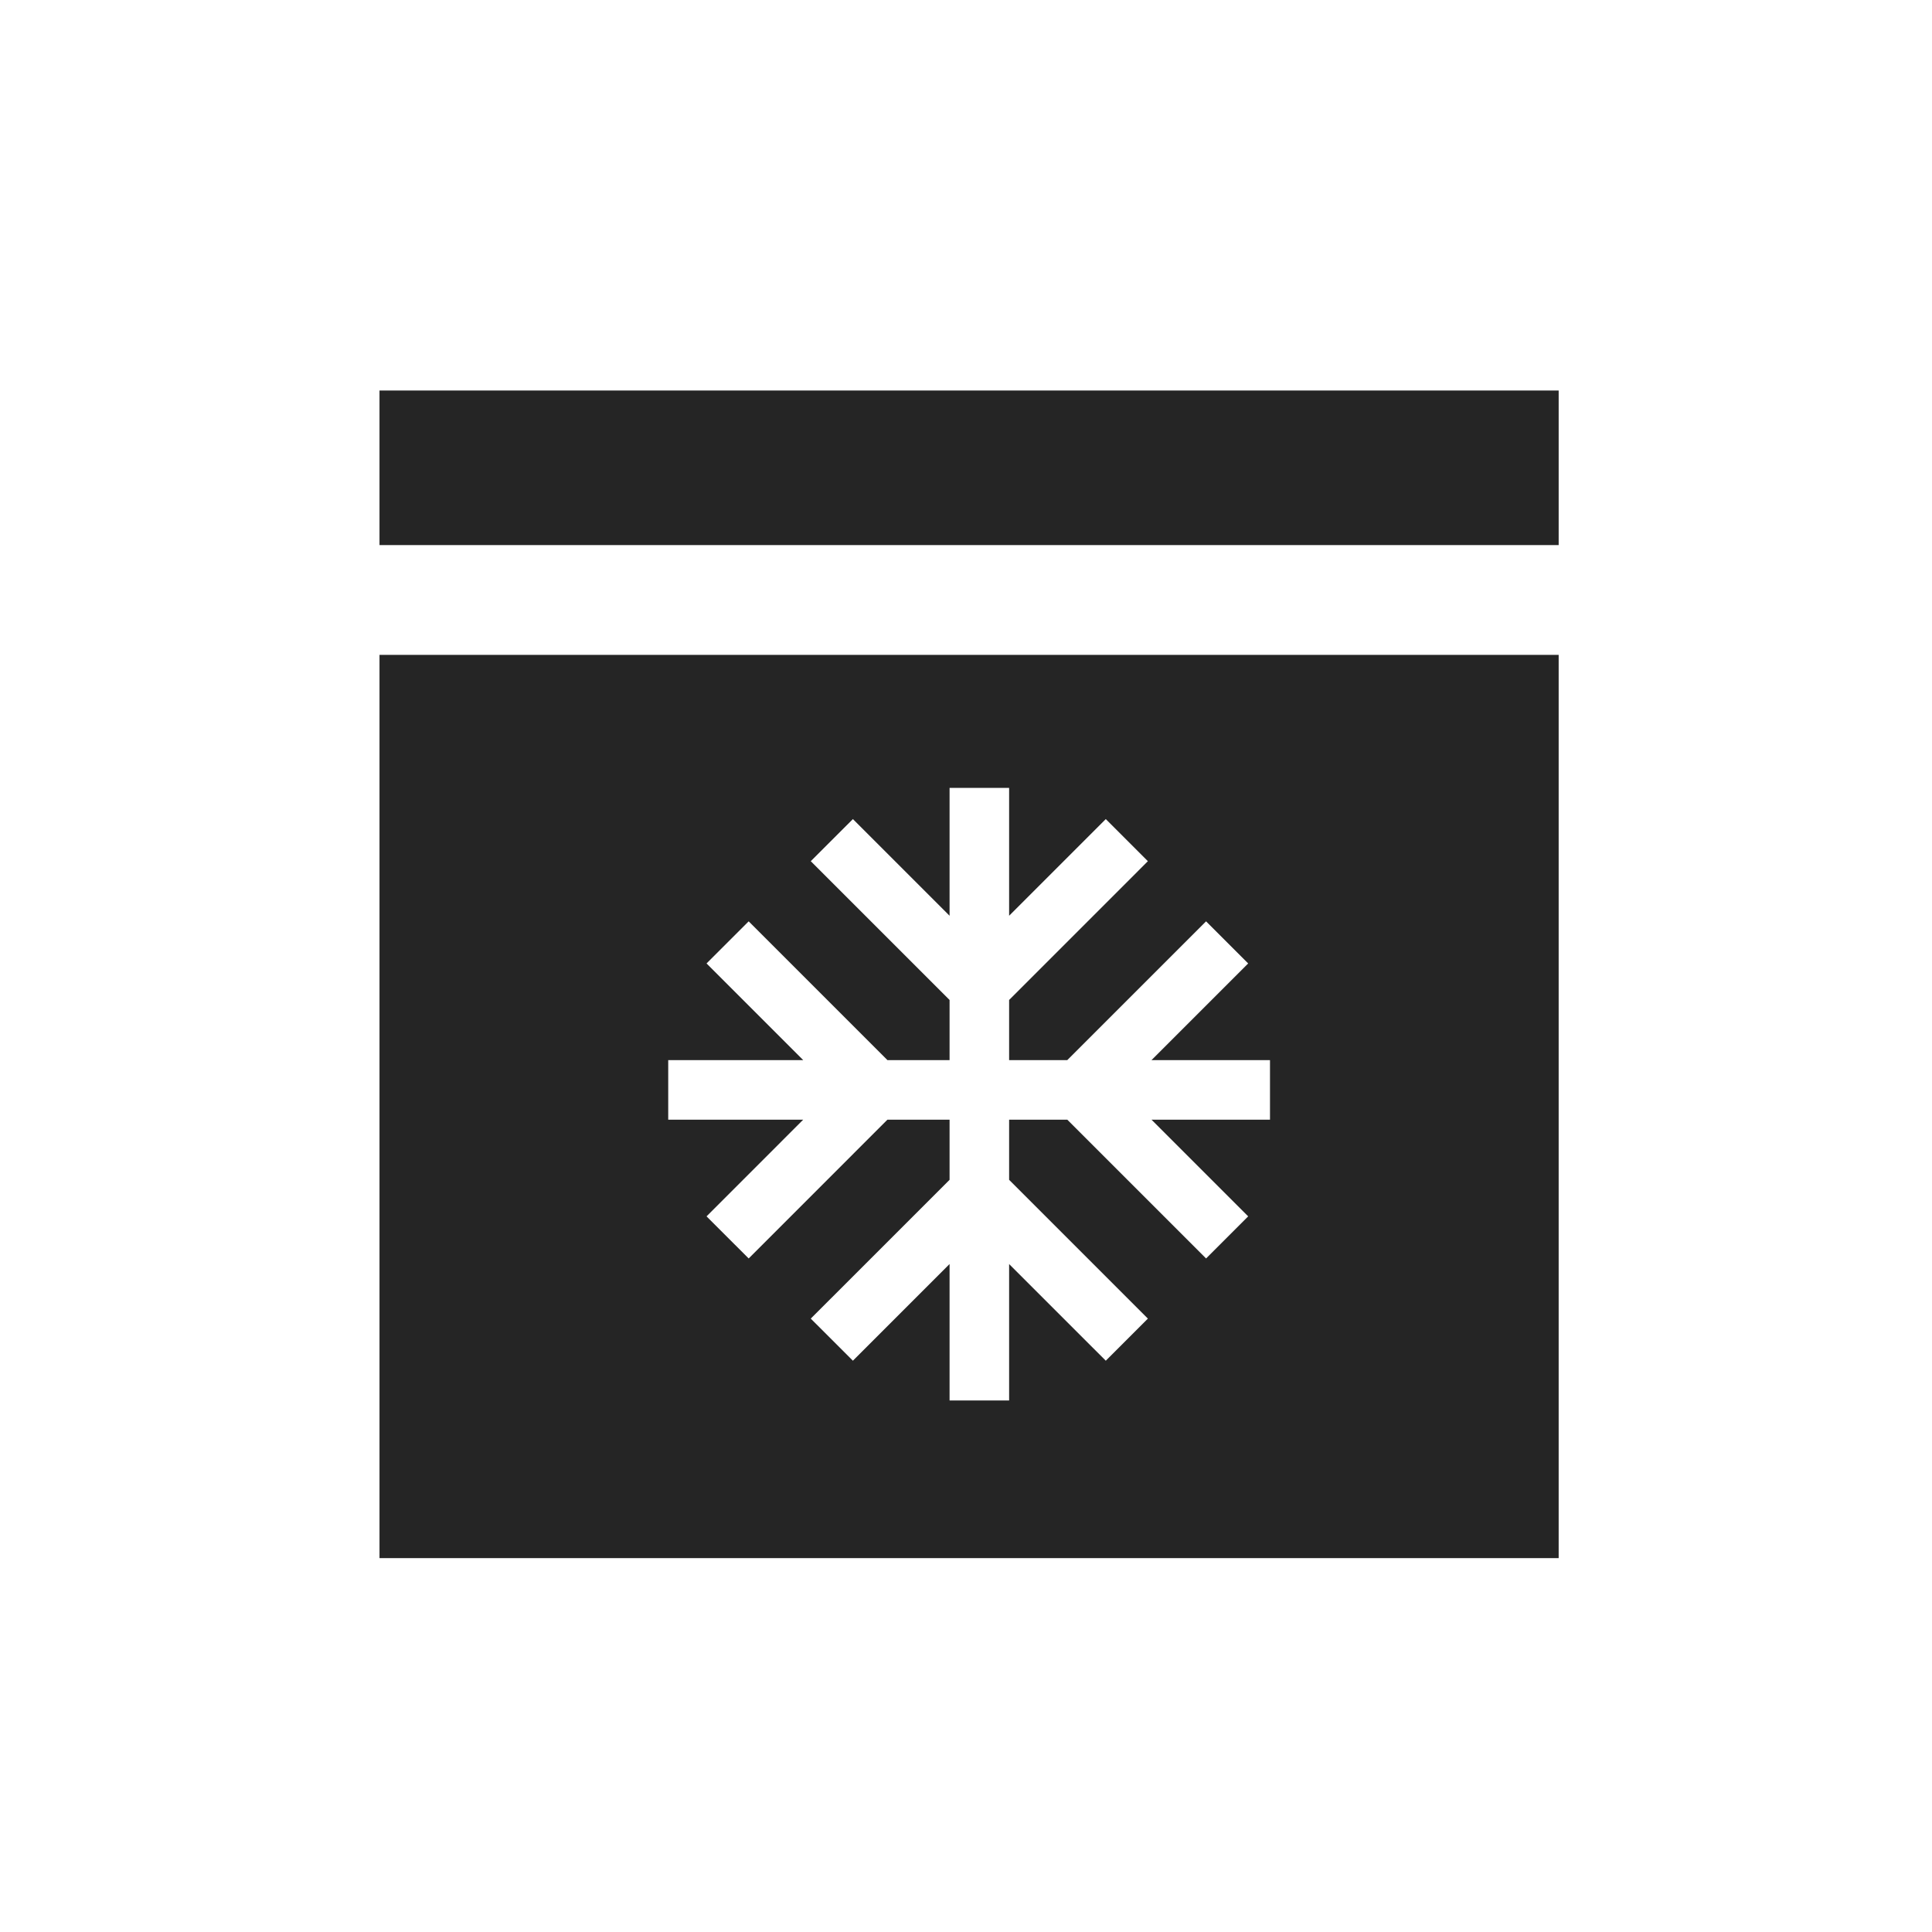 <svg width="207" height="207" viewBox="0 0 207 207" fill="none" xmlns="http://www.w3.org/2000/svg">
<path d="M167 41.841H40.661V58.402H167V41.841Z" fill="#252525"/>
<path d="M40.661 166.941H167V70.163H40.661V166.941ZM71.595 113.583H86.058L75.701 103.226L80.215 98.715L95.083 113.583H101.74V107.139L86.868 92.271L91.382 87.759L101.74 98.116V84.417H108.12V98.116L118.477 87.759L122.987 92.271L108.12 107.139V113.583H114.351L129.222 98.715L133.733 103.226L123.375 113.583H136.07V119.965H123.375L133.733 130.323L129.222 134.835L114.351 119.965H108.12V126.409L122.987 141.279L118.477 145.79L108.12 135.434V150.049H101.74V135.432L91.382 145.79L86.868 141.279L101.74 126.409V119.965H95.083L80.215 134.835L75.701 130.323L86.058 119.965H71.595V113.583Z" fill="#252525"/>
</svg>
